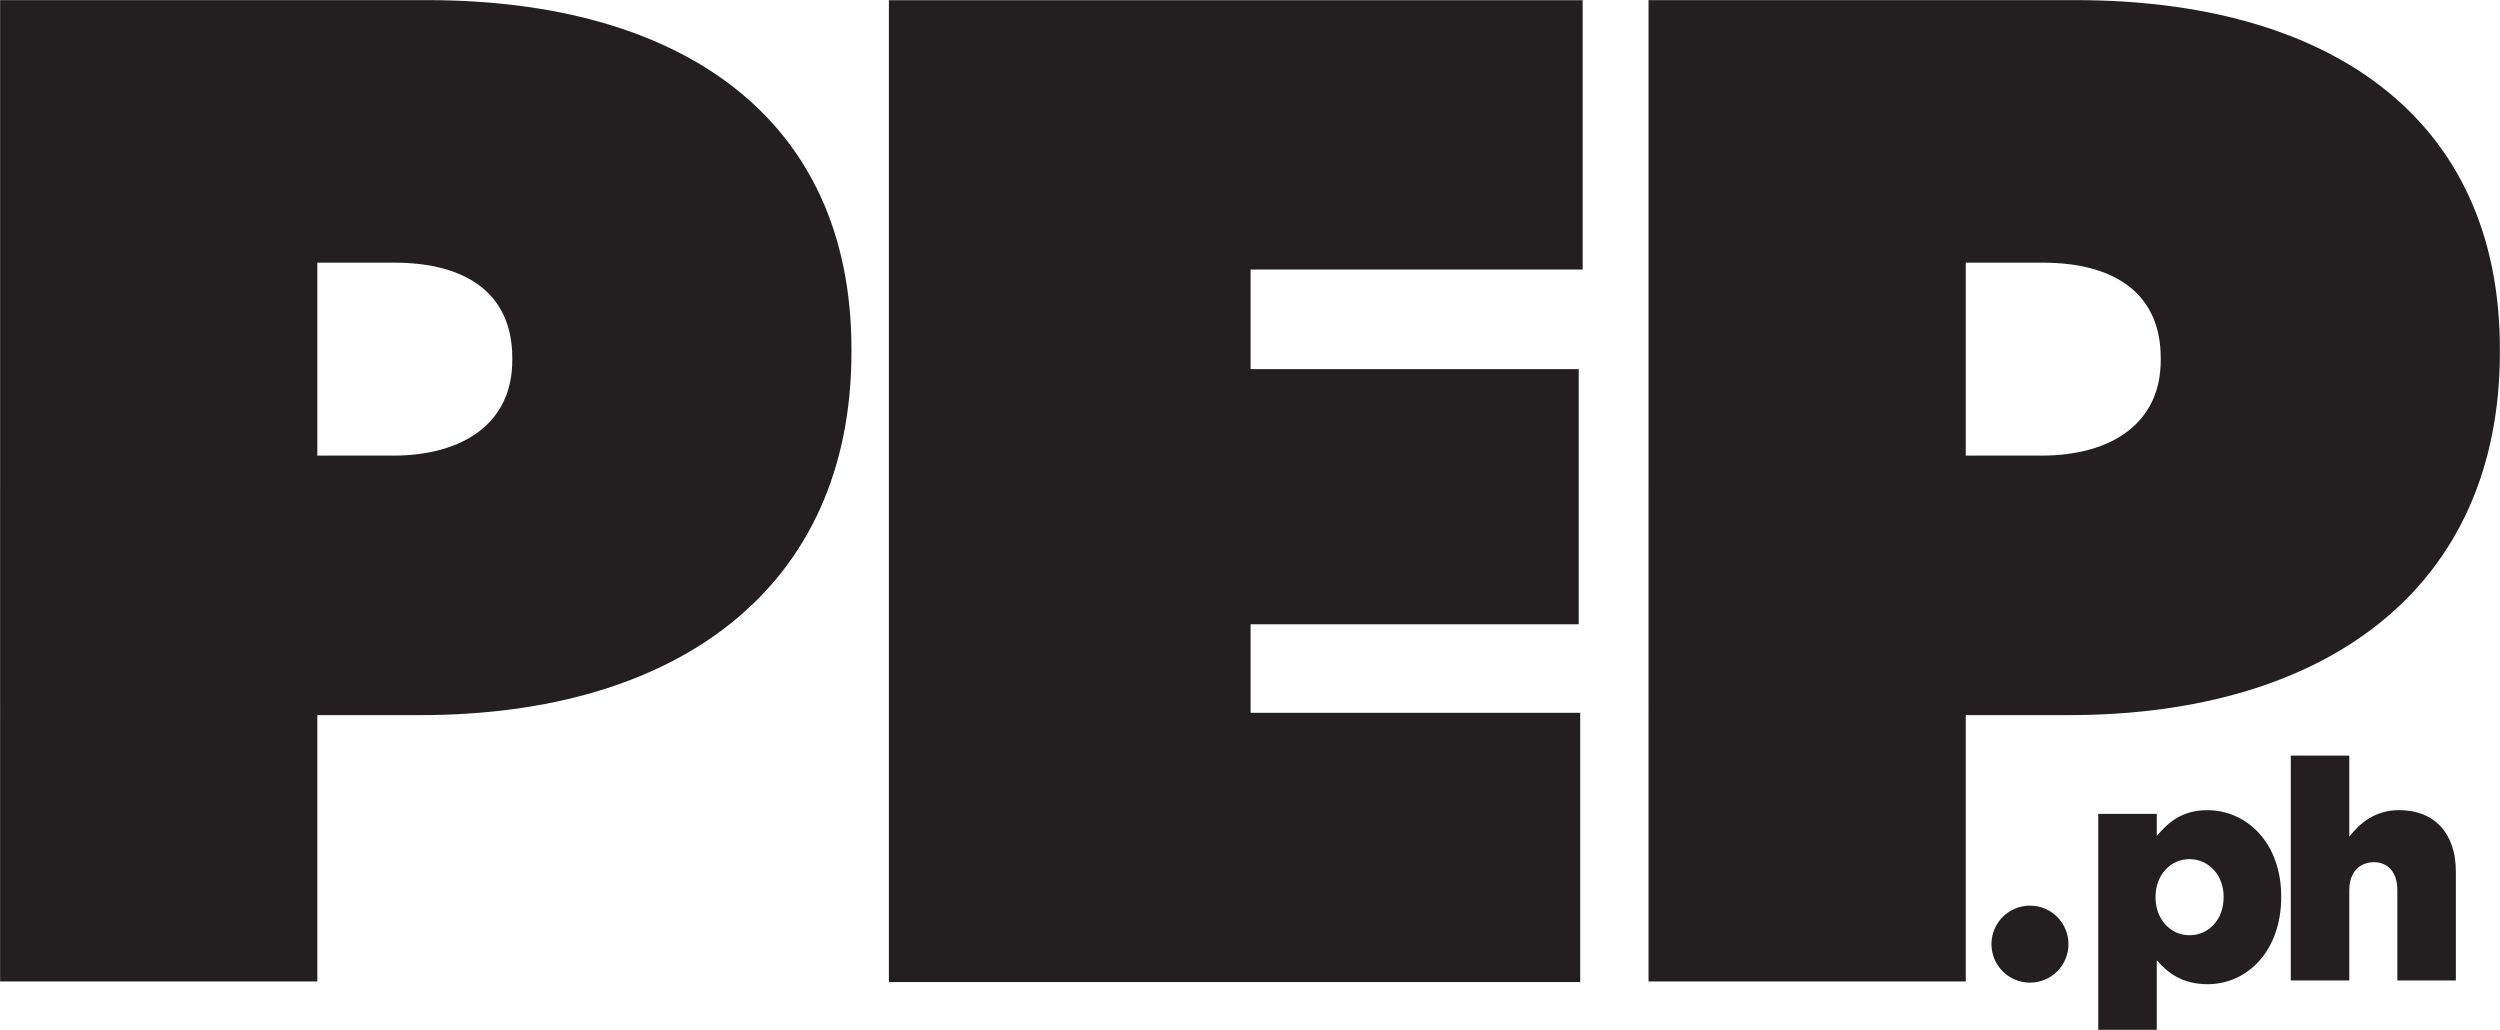 <svg xmlns="http://www.w3.org/2000/svg" xmlns:xlink="http://www.w3.org/1999/xlink" viewBox="0 0 652.178 268.65" height="268.65" width="652.178" id="svg1" version="1.1">
  <defs id="defs1">
    
    <clipPath id="clipPath2" clipPathUnits="userSpaceOnUse">
      <path id="path2" transform="translate(-599.048,-211.237)" d="M 0,595.276 H 841.89 V 0 H 0 Z"></path>
    </clipPath>
    <clipPath id="clipPath4" clipPathUnits="userSpaceOnUse">
      <path id="path4" transform="translate(-612.188,-238.965)" d="M 0,595.276 H 841.89 V 0 H 0 Z"></path>
    </clipPath>
    <clipPath id="clipPath6" clipPathUnits="userSpaceOnUse">
      <path id="path6" transform="translate(-568.695,-202.082)" d="M 0,595.276 H 841.89 V 0 H 0 Z"></path>
    </clipPath>
    <clipPath id="clipPath8" clipPathUnits="userSpaceOnUse">
      <path id="path8" transform="translate(-240.822,-297.663)" d="M 0,595.276 H 841.89 V 0 H 0 Z"></path>
    </clipPath>
    <clipPath id="clipPath10" clipPathUnits="userSpaceOnUse">
      <path id="path10" transform="translate(-563.345,-297.663)" d="M 0,595.276 H 841.89 V 0 H 0 Z"></path>
    </clipPath>
    <clipPath id="clipPath12" clipPathUnits="userSpaceOnUse">
      <path id="path12" transform="translate(-337.904,-386.772)" d="M 0,595.276 H 841.89 V 0 H 0 Z"></path>
    </clipPath>
  </defs>
  <g transform="translate(-218.653,-277.959)" id="layer-MC0">
    <path clip-path="url(#clipPath2)" transform="matrix(1.333,0,0,-1.333,798.73,512.052)" style="fill:#231f20 icc-color(sRGB-IEC61966-2, 0.1, 0.137, 0.122, 0.125);fill-opacity:1;fill-rule:nonzero;stroke:none" d="m 0,0 v 0.121 c 0,4.279 -2.953,7.355 -6.692,7.355 -3.676,0 -6.629,-3.076 -6.629,-7.355 V 0 c 0,-4.339 2.953,-7.413 6.629,-7.413 C -2.953,-7.413 0,-4.4 0,0 m -24.534,16.335 h 11.453 v -4.339 c 2.23,2.712 5.003,5.064 9.886,5.064 7.775,0 14.467,-6.451 14.467,-16.878 V 0.061 c 0,-10.609 -6.692,-17.058 -14.407,-17.058 -4.943,0 -7.836,2.229 -9.946,4.701 v -13.622 h -11.453 z" id="path1"></path>
    <path clip-path="url(#clipPath4)" transform="matrix(1.333,0,0,-1.333,816.251,475.081)" style="fill:#231f20 icc-color(sRGB-IEC61966-2, 0.1, 0.137, 0.122, 0.125);fill-opacity:1;fill-rule:nonzero;stroke:none" d="m 0,0 h 11.452 v -15.852 c 2.11,2.711 5.123,5.183 9.765,5.183 6.931,0 11.091,-4.582 11.091,-11.996 V -44.002 H 20.856 v 17.661 c 0,3.557 -1.868,5.485 -4.582,5.485 -2.773,0 -4.822,-1.928 -4.822,-5.485 V -44.002 H 0 Z" id="path3"></path>
    <path clip-path="url(#clipPath6)" transform="matrix(1.333,0,0,-1.333,758.259,524.258)" style="fill:#231f20 icc-color(sRGB-IEC61966-2, 0.1, 0.137, 0.122, 0.125);fill-opacity:1;fill-rule:nonzero;stroke:none" d="m 0,0 c 0,-4.162 -3.374,-7.536 -7.536,-7.536 -4.163,0 -7.537,3.374 -7.537,7.536 0,4.162 3.374,7.536 7.537,7.536 C -3.374,7.536 0,4.162 0,0" id="path5"></path>
    <path clip-path="url(#clipPath8)" transform="matrix(1.333,0,0,-1.333,321.096,396.818)" style="fill:#231f20 icc-color(sRGB-IEC61966-2, 0.1, 0.137, 0.122, 0.125);fill-opacity:1;fill-rule:nonzero;stroke:none" d="m 0,0 c 14.043,0 23.404,6.536 23.404,18.639 v 0.487 C 23.405,31.467 14.742,37.765 0.233,37.764 H -14.748 V 0 Z M -76.831,89.144 H 6.738 c 49.353,0 83.041,-22.773 83.041,-68.318 V 20.281 C 89.778,-26.086 55.555,-50.783 5.416,-50.783 l -20.164,0.001 v -52.126 h -62.084 z" id="path7"></path>
    <path clip-path="url(#clipPath10)" transform="matrix(1.333,0,0,-1.333,751.126,396.818)" style="fill:#231f20 icc-color(sRGB-IEC61966-2, 0.1, 0.137, 0.122, 0.125);fill-opacity:1;fill-rule:nonzero;stroke:none" d="m 0,0 c 14.043,0 23.404,6.536 23.404,18.639 v 0.487 c 0,12.341 -8.662,18.639 -23.171,18.638 H -14.748 V 0 Z M -76.831,89.144 H 6.738 c 49.353,0 83.041,-22.773 83.041,-68.318 v -0.545 c 0,-46.367 -34.224,-71.064 -84.363,-71.064 l -20.164,0.001 v -52.126 h -62.084 z" id="path9"></path>
    <path clip-path="url(#clipPath12)" transform="matrix(1.333,0,0,-1.333,450.539,278.005)" style="fill:#231f20 icc-color(sRGB-IEC61966-2, 0.1, 0.137, 0.122, 0.125);fill-opacity:1;fill-rule:nonzero;stroke:none" d="M 0,0 H 135.775 V -52.707 H 70.786 v -19.495 h 64.213 v -49.93 H 70.786 v -17.324 h 64.506 v -52.707 H 0 Z" id="path11"></path>
  </g>
</svg>
